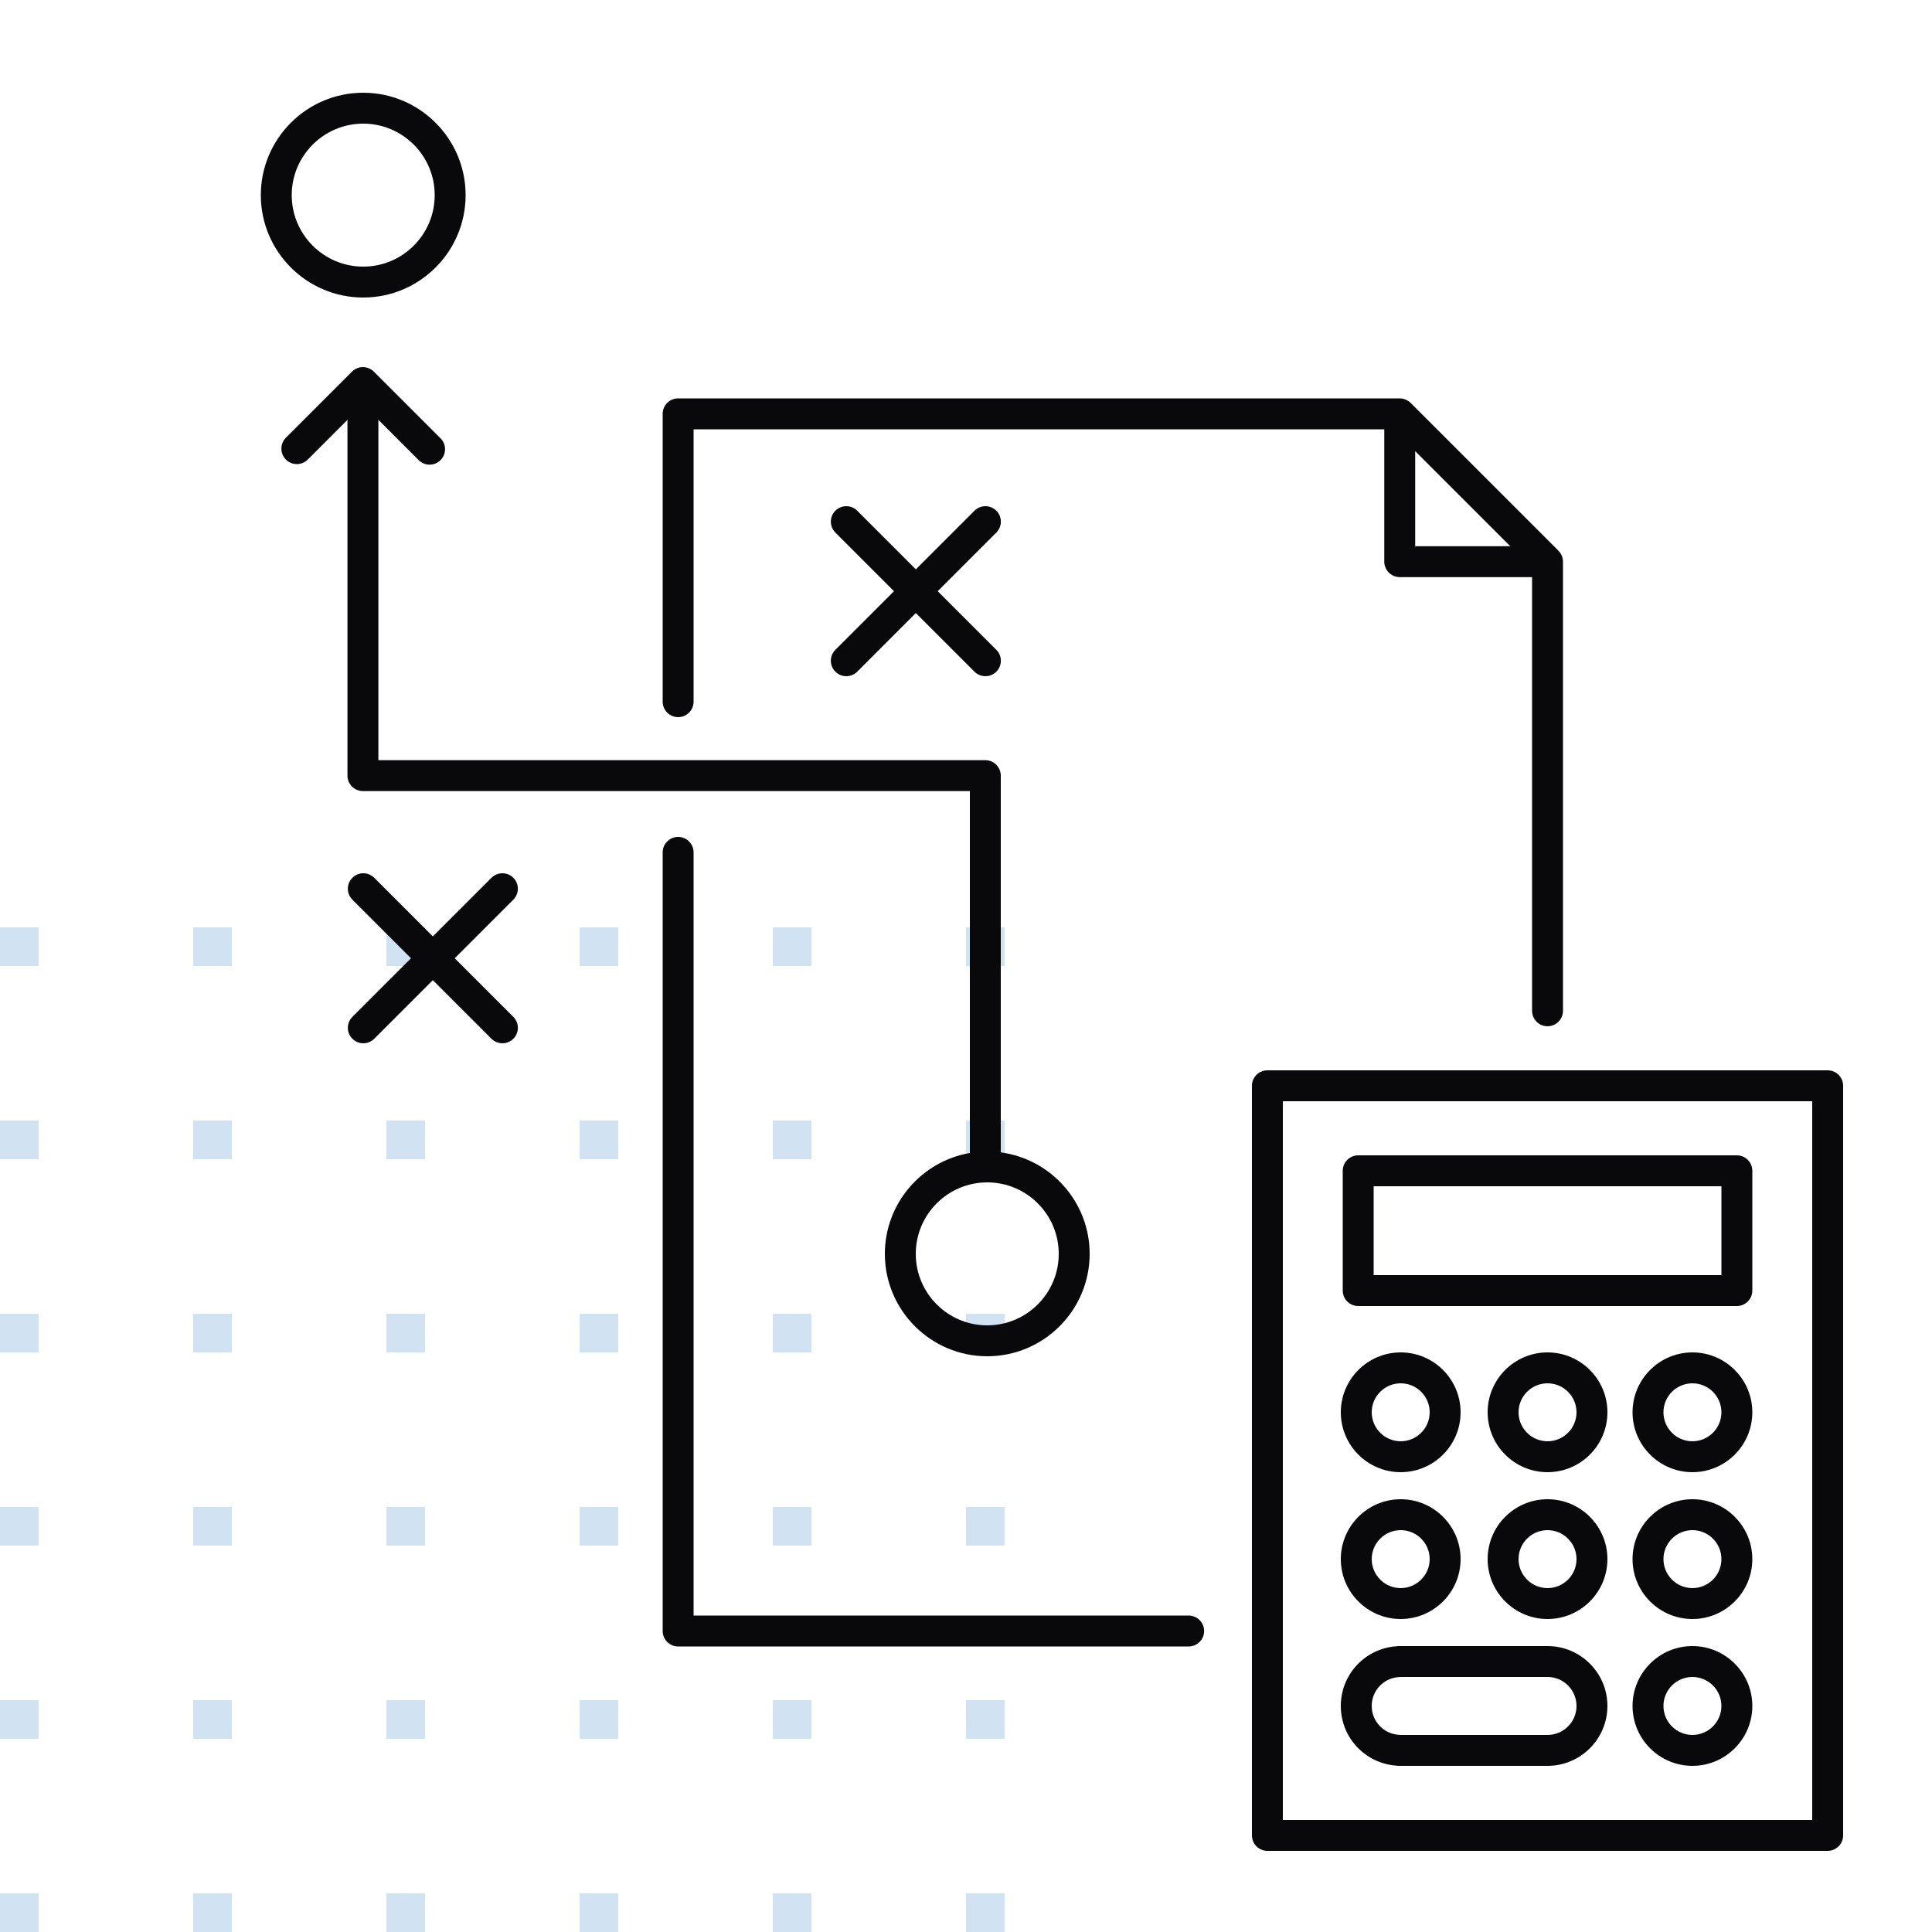 <?xml version="1.0" encoding="UTF-8"?><svg id="Ebene_1" xmlns="http://www.w3.org/2000/svg" viewBox="0 0 500 500"><rect y="240" width="10" height="10" fill="#d1e2f2" stroke-width="0"/><rect x="50" y="240" width="10" height="10" fill="#d1e2f2" stroke-width="0"/><rect x="100" y="240" width="10" height="10" fill="#d1e2f2" stroke-width="0"/><rect x="150" y="240" width="10" height="10" fill="#d1e2f2" stroke-width="0"/><rect x="200" y="240" width="10" height="10" fill="#d1e2f2" stroke-width="0"/><rect y="290" width="10" height="10" fill="#d1e2f2" stroke-width="0"/><rect x="50" y="290" width="10" height="10" fill="#d1e2f2" stroke-width="0"/><rect x="100" y="290" width="10" height="10" fill="#d1e2f2" stroke-width="0"/><rect x="150" y="290" width="10" height="10" fill="#d1e2f2" stroke-width="0"/><rect x="200" y="290" width="10" height="10" fill="#d1e2f2" stroke-width="0"/><rect y="340" width="10" height="10" fill="#d1e2f2" stroke-width="0"/><rect x="50" y="340" width="10" height="10" fill="#d1e2f2" stroke-width="0"/><rect x="100" y="340" width="10" height="10" fill="#d1e2f2" stroke-width="0"/><rect x="150" y="340" width="10" height="10" fill="#d1e2f2" stroke-width="0"/><rect x="200" y="340" width="10" height="10" fill="#d1e2f2" stroke-width="0"/><rect y="390" width="10" height="10" fill="#d1e2f2" stroke-width="0"/><rect x="50" y="390" width="10" height="10" fill="#d1e2f2" stroke-width="0"/><rect x="100" y="390" width="10" height="10" fill="#d1e2f2" stroke-width="0"/><rect x="150" y="390" width="10" height="10" fill="#d1e2f2" stroke-width="0"/><rect x="200" y="390" width="10" height="10" fill="#d1e2f2" stroke-width="0"/><rect y="440" width="10" height="10" fill="#d1e2f2" stroke-width="0"/><rect x="50" y="440" width="10" height="10" fill="#d1e2f2" stroke-width="0"/><rect x="100" y="440" width="10" height="10" fill="#d1e2f2" stroke-width="0"/><rect x="150" y="440" width="10" height="10" fill="#d1e2f2" stroke-width="0"/><rect x="200" y="440" width="10" height="10" fill="#d1e2f2" stroke-width="0"/><rect x="250" y="240" width="10" height="10" fill="#d1e2f2" stroke-width="0"/><rect x="250" y="290" width="10" height="10" fill="#d1e2f2" stroke-width="0"/><rect x="250" y="340" width="10" height="10" fill="#d1e2f2" stroke-width="0"/><rect x="250" y="390" width="10" height="10" fill="#d1e2f2" stroke-width="0"/><rect x="250" y="440" width="10" height="10" fill="#d1e2f2" stroke-width="0"/><rect y="490" width="10" height="10" fill="#d1e2f2" stroke-width="0"/><rect x="50" y="490" width="10" height="10" fill="#d1e2f2" stroke-width="0"/><rect x="100" y="490" width="10" height="10" fill="#d1e2f2" stroke-width="0"/><rect x="150" y="490" width="10" height="10" fill="#d1e2f2" stroke-width="0"/><rect x="200" y="490" width="10" height="10" fill="#d1e2f2" stroke-width="0"/><rect x="250" y="490" width="10" height="10" fill="#d1e2f2" stroke-width="0"/><path d="M307.626,418.105h-128.126v-197.51c0-2.209-1.791-4-4-4s-4,1.791-4,4v201.51c0,2.209,1.791,4,4,4h132.126c2.209,0,4-1.791,4-4s-1.791-4-4-4Z" fill="#09090b" stroke-width="0"/><path d="M175.5,185.596c2.209,0,4-1.791,4-4v-70.49h178.75v34.25c0,2.209,1.791,4,4,4h34.25v112.24c0,2.209,1.791,4,4,4s4-1.791,4-4v-116.24c0-.027-.007-.053-.008-.08-.005-.236-.023-.472-.07-.703,0-.003-.002-.006-.002-.009-.046-.227-.117-.447-.202-.664-.024-.063-.053-.122-.081-.184-.072-.161-.155-.316-.25-.467-.035-.057-.068-.114-.106-.17-.135-.194-.282-.381-.453-.552l-38.25-38.25c-.171-.172-.359-.319-.554-.454-.054-.037-.11-.07-.166-.104-.152-.095-.31-.179-.472-.252-.06-.027-.118-.055-.178-.079-.441-.173-.908-.266-1.382-.275-.025,0-.05-.008-.076-.008h-186.75c-2.209,0-4,1.791-4,4v74.49c0,2.209,1.791,4,4,4ZM390.843,141.355h-24.593v-24.593l24.593,24.593Z" fill="#09090b" stroke-width="0"/><path d="M473,277h-145c-2.209,0-4,1.791-4,4v194c0,2.209,1.791,4,4,4h145c2.209,0,4-1.791,4-4v-194c0-2.209-1.791-4-4-4ZM469,471h-137v-186h137v186Z" fill="#09090b" stroke-width="0"/><path d="M93.922,204.732h157.078v93.658c-12.475,2.144-22,13.032-22,26.11,0,14.612,11.888,26.5,26.5,26.5s26.5-11.888,26.5-26.5c0-13.425-10.037-24.543-23-26.262v-97.506c0-2.209-1.791-4-4-4H97.922v-88.081l10.432,10.431c.78.781,1.805,1.172,2.828,1.172s2.048-.391,2.828-1.172c1.562-1.562,1.562-4.095,0-5.656l-17.254-17.254c-.328-.328-.713-.58-1.125-.775-.054-.026-.103-.061-.158-.084-.173-.072-.354-.119-.535-.166-.073-.019-.141-.051-.216-.066-.26-.053-.525-.081-.794-.081,0,0-.002,0-.003,0s-.002,0-.003,0c-.11,0-.214.024-.321.032-.154.013-.31.016-.461.046-.807.16-1.524.563-2.076,1.129l-17.073,17.074c-1.562,1.562-1.562,4.095,0,5.656,1.562,1.562,4.096,1.562,5.656,0l10.275-10.275v92.069c0,2.209,1.791,4,4,4ZM274,324.5c0,10.201-8.299,18.5-18.5,18.5s-18.5-8.299-18.5-18.5,8.299-18.5,18.5-18.5,18.5,8.299,18.5,18.5Z" fill="#09090b" stroke-width="0"/><path d="M94,77c14.612,0,26.5-11.888,26.5-26.5s-11.888-26.5-26.5-26.5-26.5,11.888-26.5,26.5,11.888,26.5,26.5,26.5ZM94,32c10.201,0,18.5,8.299,18.5,18.5s-8.299,18.5-18.5,18.5-18.5-8.299-18.5-18.5,8.299-18.5,18.5-18.5Z" fill="#09090b" stroke-width="0"/><path d="M132.851,227.172c-1.561-1.562-4.096-1.562-5.656,0l-15.172,15.172-15.172-15.172c-1.561-1.562-4.096-1.562-5.656,0-1.562,1.562-1.562,4.095,0,5.656l15.172,15.172-15.172,15.172c-1.562,1.562-1.562,4.095,0,5.656.78.781,1.805,1.172,2.828,1.172s2.048-.391,2.828-1.172l15.172-15.172,15.172,15.172c.78.781,1.805,1.172,2.828,1.172s2.048-.391,2.828-1.172c1.562-1.562,1.562-4.095,0-5.656l-15.172-15.172,15.172-15.172c1.562-1.562,1.562-4.095,0-5.656Z" fill="#09090b" stroke-width="0"/><path d="M257.851,132.172c-1.561-1.562-4.096-1.562-5.656,0l-15.172,15.172-15.172-15.172c-1.561-1.562-4.096-1.562-5.656,0-1.562,1.562-1.562,4.095,0,5.656l15.172,15.172-15.172,15.172c-1.562,1.562-1.562,4.095,0,5.656.78.781,1.805,1.172,2.828,1.172s2.048-.391,2.828-1.172l15.172-15.172,15.172,15.172c.78.781,1.805,1.172,2.828,1.172s2.048-.391,2.828-1.172c1.562-1.562,1.562-4.095,0-5.656l-15.172-15.172,15.172-15.172c1.562-1.562,1.562-4.095,0-5.656Z" fill="#09090b" stroke-width="0"/><path d="M351.5,338h98c2.209,0,4-1.791,4-4v-31c0-2.209-1.791-4-4-4h-98c-2.209,0-4,1.791-4,4v31c0,2.209,1.791,4,4,4ZM355.5,307h90v23h-90v-23Z" fill="#09090b" stroke-width="0"/><path d="M362.5,381c8.547,0,15.5-6.953,15.5-15.5s-6.953-15.5-15.5-15.5-15.5,6.953-15.5,15.5,6.953,15.5,15.5,15.5ZM362.5,358c4.136,0,7.5,3.364,7.5,7.5s-3.364,7.5-7.5,7.5-7.5-3.364-7.5-7.5,3.364-7.5,7.5-7.5Z" fill="#09090b" stroke-width="0"/><path d="M400.5,350c-8.547,0-15.5,6.953-15.5,15.5s6.953,15.5,15.5,15.5,15.5-6.953,15.5-15.5-6.953-15.5-15.5-15.5ZM400.5,373c-4.136,0-7.5-3.364-7.5-7.5s3.364-7.5,7.5-7.5,7.5,3.364,7.5,7.5-3.364,7.5-7.5,7.5Z" fill="#09090b" stroke-width="0"/><path d="M438,350c-8.547,0-15.5,6.953-15.5,15.5s6.953,15.5,15.5,15.5,15.5-6.953,15.5-15.5-6.953-15.5-15.5-15.5ZM438,373c-4.136,0-7.5-3.364-7.5-7.5s3.364-7.5,7.5-7.5,7.5,3.364,7.5,7.5-3.364,7.5-7.5,7.5Z" fill="#09090b" stroke-width="0"/><path d="M362.5,419c8.547,0,15.5-6.953,15.5-15.5s-6.953-15.5-15.5-15.5-15.5,6.953-15.5,15.5,6.953,15.5,15.5,15.5ZM362.5,396c4.136,0,7.5,3.364,7.5,7.5s-3.364,7.5-7.5,7.5-7.5-3.364-7.5-7.5,3.364-7.5,7.5-7.5Z" fill="#09090b" stroke-width="0"/><path d="M400.5,388c-8.547,0-15.5,6.953-15.5,15.5s6.953,15.5,15.5,15.5,15.5-6.953,15.5-15.5-6.953-15.5-15.5-15.5ZM400.5,411c-4.136,0-7.5-3.364-7.5-7.5s3.364-7.5,7.5-7.5,7.5,3.364,7.5,7.5-3.364,7.5-7.5,7.5Z" fill="#09090b" stroke-width="0"/><path d="M438,388c-8.547,0-15.5,6.953-15.5,15.5s6.953,15.5,15.5,15.5,15.5-6.953,15.5-15.5-6.953-15.5-15.5-15.5ZM438,411c-4.136,0-7.5-3.364-7.5-7.5s3.364-7.5,7.5-7.5,7.5,3.364,7.5,7.5-3.364,7.5-7.5,7.5Z" fill="#09090b" stroke-width="0"/><path d="M438,426c-8.547,0-15.5,6.953-15.5,15.5s6.953,15.5,15.5,15.5,15.5-6.953,15.5-15.5-6.953-15.5-15.5-15.5ZM438,449c-4.136,0-7.5-3.364-7.5-7.5s3.364-7.5,7.5-7.5,7.5,3.364,7.5,7.5-3.364,7.5-7.5,7.5Z" fill="#09090b" stroke-width="0"/><path d="M361.304,456.939c.227.04.459.061.696.061h38.5c8.547,0,15.5-6.953,15.5-15.5s-6.953-15.5-15.5-15.5h-38.5c-.234,0-.464.021-.688.06-8.067.61-14.312,7.296-14.312,15.44s6.241,14.825,14.304,15.439ZM362.172,434.021c.094-.004.187-.011.278-.021h38.05c4.136,0,7.5,3.364,7.5,7.5s-3.364,7.5-7.5,7.5h-38.049c-.092-.011-.185-.018-.279-.021-4.021-.174-7.172-3.458-7.172-7.479s3.15-7.305,7.172-7.479Z" fill="#09090b" stroke-width="0"/></svg>